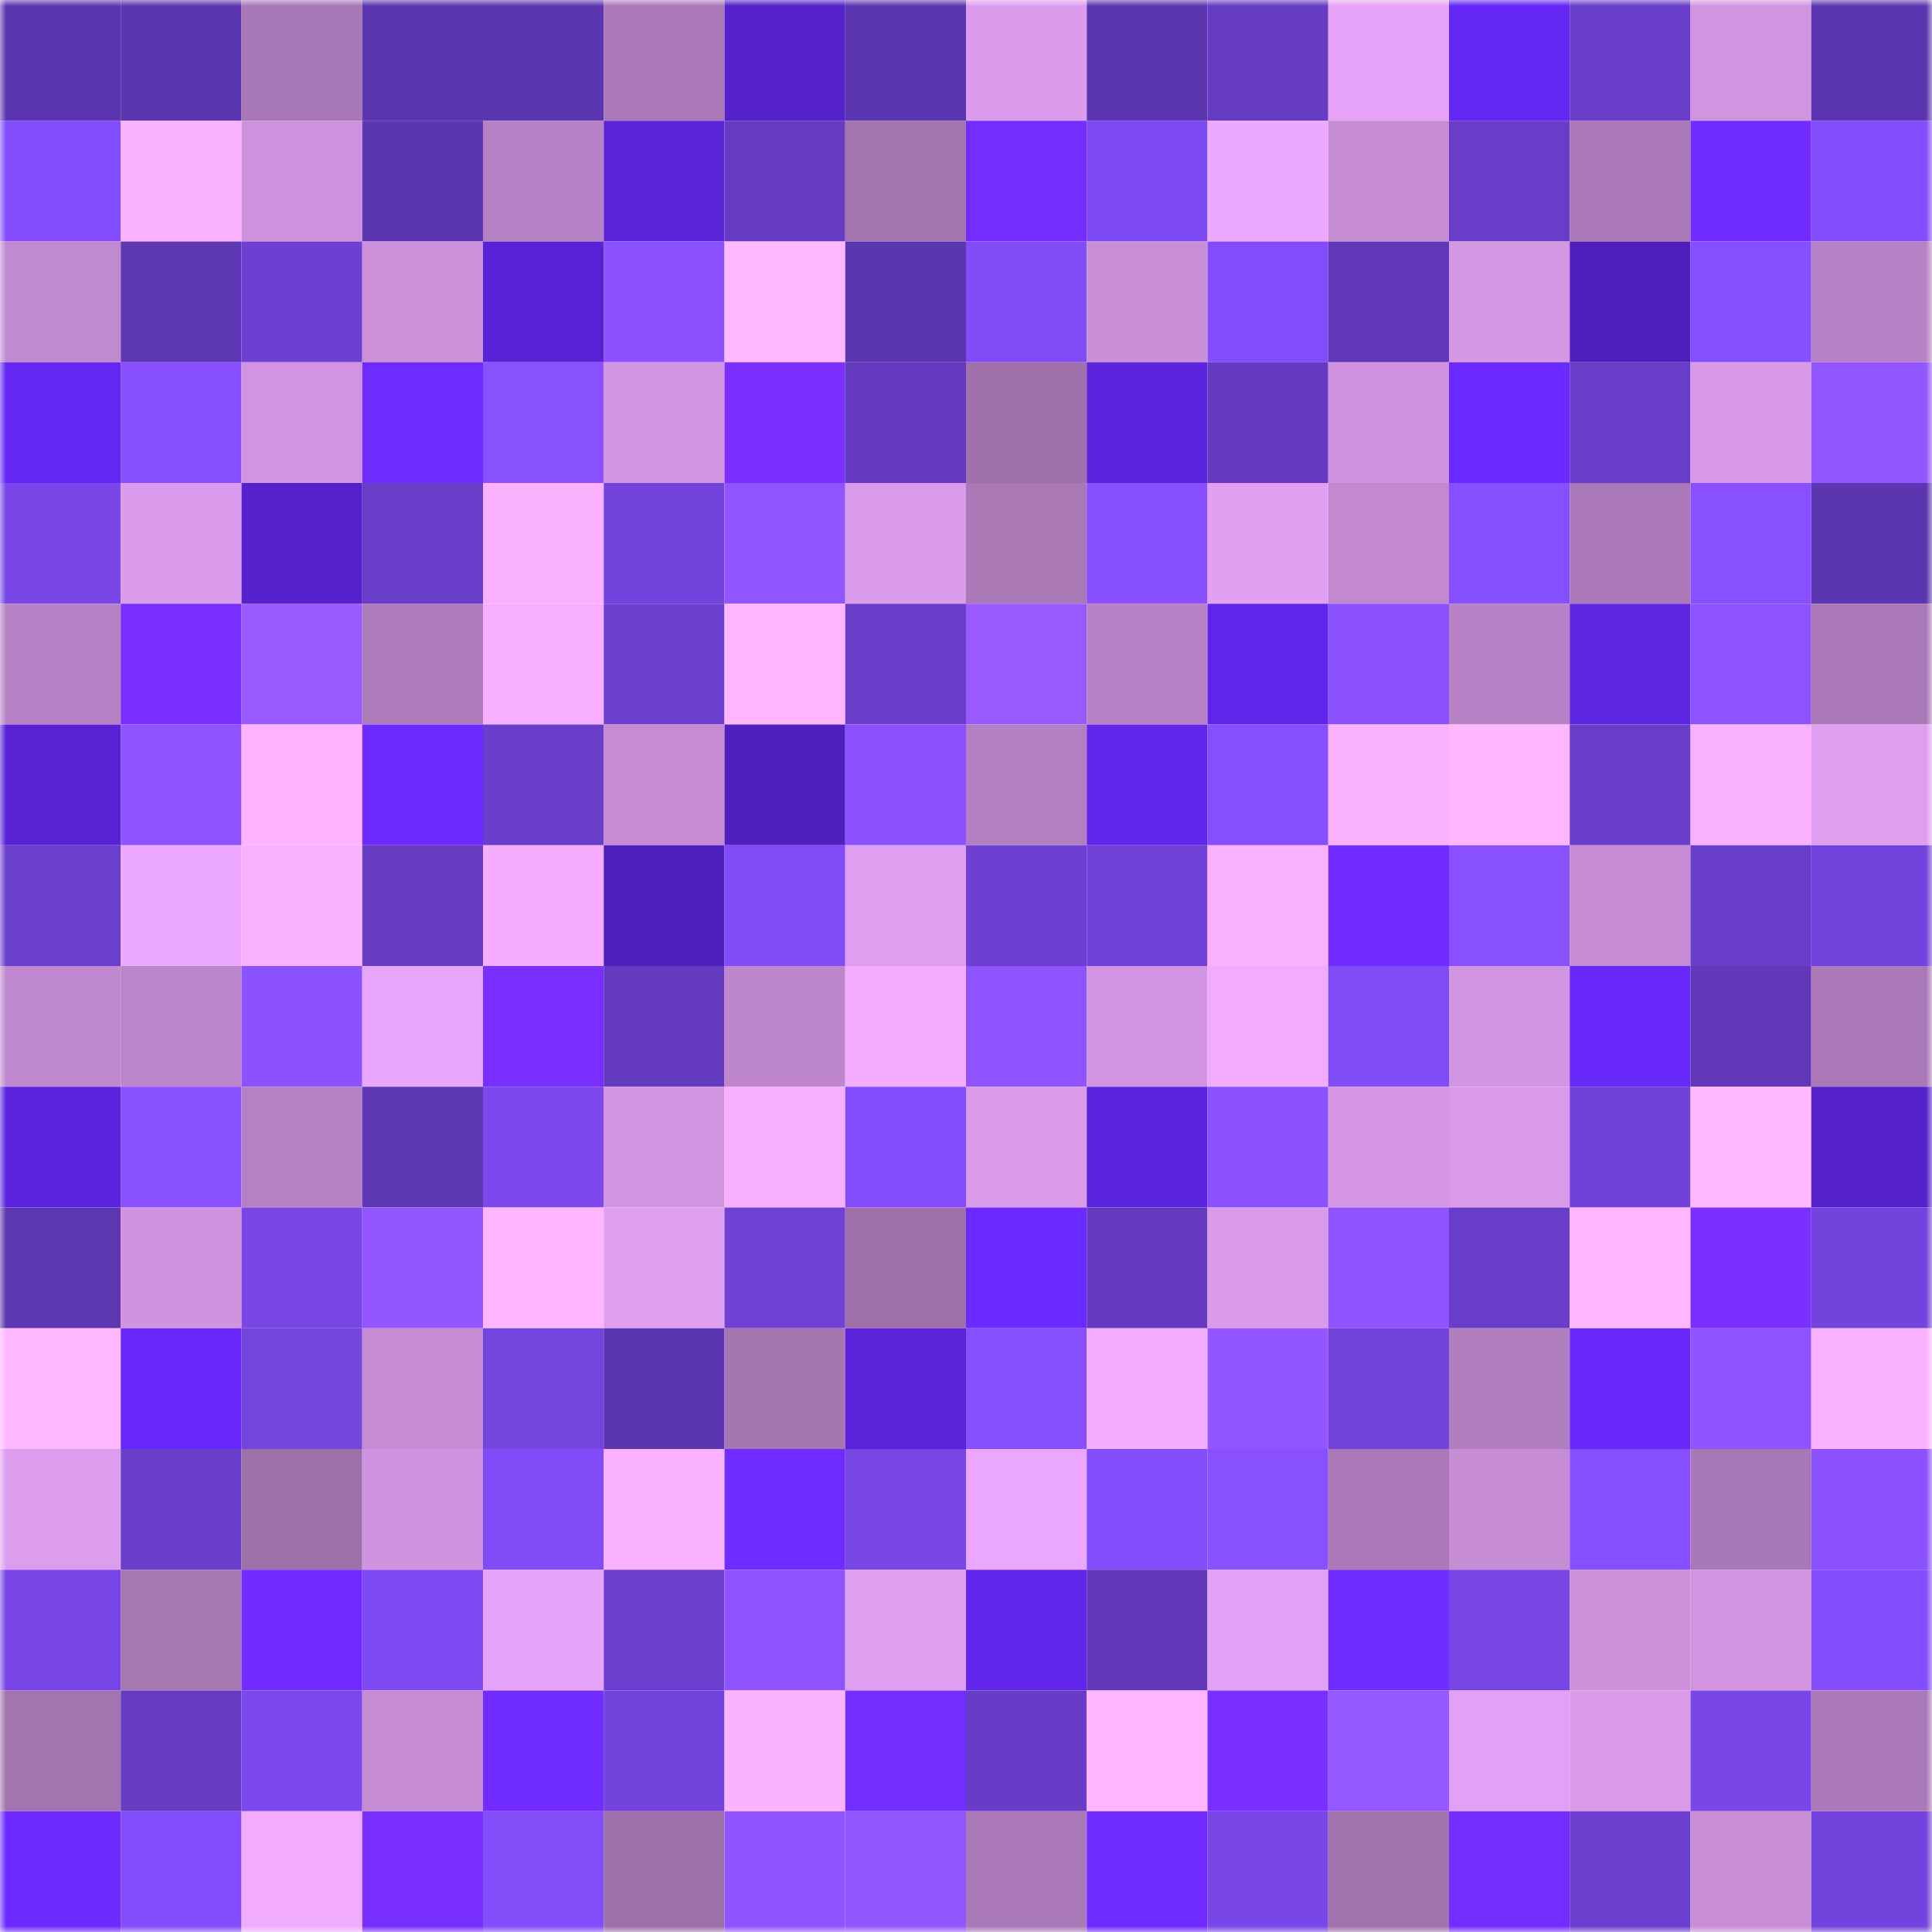 <svg viewBox="0 0 160 160" fill="none" role="img" xmlns="http://www.w3.org/2000/svg" width="240" height="240" name="linea%2Cjonie.linea.eth"><mask id="1532679920" mask-type="alpha" maskUnits="userSpaceOnUse" x="0" y="0" width="160" height="160"><rect width="160" height="160" fill="#FFFFFF"></rect></mask><g mask="url(#1532679920)"><rect x="0" y="0" width="10" height="10" fill="#5c36b1"></rect><rect x="10" y="0" width="10" height="10" fill="#5c36b1"></rect><rect x="20" y="0" width="10" height="10" fill="#a877b5"></rect><rect x="30" y="0" width="10" height="10" fill="#5c36b1"></rect><rect x="40" y="0" width="10" height="10" fill="#5c36b1"></rect><rect x="50" y="0" width="10" height="10" fill="#ab79b8"></rect><rect x="60" y="0" width="10" height="10" fill="#5421cb"></rect><rect x="70" y="0" width="10" height="10" fill="#5c36b1"></rect><rect x="80" y="0" width="10" height="10" fill="#dc9ced"></rect><rect x="90" y="0" width="10" height="10" fill="#5c36b1"></rect><rect x="100" y="0" width="10" height="10" fill="#663cc4"></rect><rect x="110" y="0" width="10" height="10" fill="#e6a3f7"></rect><rect x="120" y="0" width="10" height="10" fill="#6427f3"></rect><rect x="130" y="0" width="10" height="10" fill="#683dc7"></rect><rect x="140" y="0" width="10" height="10" fill="#d194e1"></rect><rect x="150" y="0" width="10" height="10" fill="#5c36b1"></rect><rect x="0" y="10" width="10" height="10" fill="#834dfc"></rect><rect x="10" y="10" width="10" height="10" fill="#fab1ff"></rect><rect x="20" y="10" width="10" height="10" fill="#cd92dd"></rect><rect x="30" y="10" width="10" height="10" fill="#5c36b1"></rect><rect x="40" y="10" width="10" height="10" fill="#b782c5"></rect><rect x="50" y="10" width="10" height="10" fill="#5a23da"></rect><rect x="60" y="10" width="10" height="10" fill="#663cc4"></rect><rect x="70" y="10" width="10" height="10" fill="#a474b1"></rect><rect x="80" y="10" width="10" height="10" fill="#732dff"></rect><rect x="90" y="10" width="10" height="10" fill="#7d49f0"></rect><rect x="100" y="10" width="10" height="10" fill="#eda8ff"></rect><rect x="110" y="10" width="10" height="10" fill="#c58cd4"></rect><rect x="120" y="10" width="10" height="10" fill="#693dc9"></rect><rect x="130" y="10" width="10" height="10" fill="#ab79b8"></rect><rect x="140" y="10" width="10" height="10" fill="#712cff"></rect><rect x="150" y="10" width="10" height="10" fill="#834dfb"></rect><rect x="0" y="20" width="10" height="10" fill="#c189d0"></rect><rect x="10" y="20" width="10" height="10" fill="#5e37b5"></rect><rect x="20" y="20" width="10" height="10" fill="#6d40d1"></rect><rect x="30" y="20" width="10" height="10" fill="#cc90db"></rect><rect x="40" y="20" width="10" height="10" fill="#5922d7"></rect><rect x="50" y="20" width="10" height="10" fill="#8b51ff"></rect><rect x="60" y="20" width="10" height="10" fill="#ffb7ff"></rect><rect x="70" y="20" width="10" height="10" fill="#5c36b1"></rect><rect x="80" y="20" width="10" height="10" fill="#814cf8"></rect><rect x="90" y="20" width="10" height="10" fill="#c88ed8"></rect><rect x="100" y="20" width="10" height="10" fill="#834cfb"></rect><rect x="110" y="20" width="10" height="10" fill="#6038b8"></rect><rect x="120" y="20" width="10" height="10" fill="#d497e4"></rect><rect x="130" y="20" width="10" height="10" fill="#4d1ebb"></rect><rect x="140" y="20" width="10" height="10" fill="#854eff"></rect><rect x="150" y="20" width="10" height="10" fill="#b882c6"></rect><rect x="0" y="30" width="10" height="10" fill="#6527f4"></rect><rect x="10" y="30" width="10" height="10" fill="#874fff"></rect><rect x="20" y="30" width="10" height="10" fill="#d094e0"></rect><rect x="30" y="30" width="10" height="10" fill="#6f2bff"></rect><rect x="40" y="30" width="10" height="10" fill="#8a51ff"></rect><rect x="50" y="30" width="10" height="10" fill="#d295e2"></rect><rect x="60" y="30" width="10" height="10" fill="#7b30ff"></rect><rect x="70" y="30" width="10" height="10" fill="#643bc0"></rect><rect x="80" y="30" width="10" height="10" fill="#a071ac"></rect><rect x="90" y="30" width="10" height="10" fill="#5c24de"></rect><rect x="100" y="30" width="10" height="10" fill="#643bc0"></rect><rect x="110" y="30" width="10" height="10" fill="#cf93df"></rect><rect x="120" y="30" width="10" height="10" fill="#6a29ff"></rect><rect x="130" y="30" width="10" height="10" fill="#683dc7"></rect><rect x="140" y="30" width="10" height="10" fill="#d799e8"></rect><rect x="150" y="30" width="10" height="10" fill="#9256ff"></rect><rect x="0" y="40" width="10" height="10" fill="#7947e8"></rect><rect x="10" y="40" width="10" height="10" fill="#dc9ced"></rect><rect x="20" y="40" width="10" height="10" fill="#5421cc"></rect><rect x="30" y="40" width="10" height="10" fill="#683dc7"></rect><rect x="40" y="40" width="10" height="10" fill="#fab1ff"></rect><rect x="50" y="40" width="10" height="10" fill="#7344dd"></rect><rect x="60" y="40" width="10" height="10" fill="#9155ff"></rect><rect x="70" y="40" width="10" height="10" fill="#d99ae9"></rect><rect x="80" y="40" width="10" height="10" fill="#a978b5"></rect><rect x="90" y="40" width="10" height="10" fill="#874fff"></rect><rect x="100" y="40" width="10" height="10" fill="#e1a0f2"></rect><rect x="110" y="40" width="10" height="10" fill="#c289d0"></rect><rect x="120" y="40" width="10" height="10" fill="#864fff"></rect><rect x="130" y="40" width="10" height="10" fill="#ab79b8"></rect><rect x="140" y="40" width="10" height="10" fill="#8950ff"></rect><rect x="150" y="40" width="10" height="10" fill="#5c36b1"></rect><rect x="0" y="50" width="10" height="10" fill="#b782c5"></rect><rect x="10" y="50" width="10" height="10" fill="#772eff"></rect><rect x="20" y="50" width="10" height="10" fill="#9a5aff"></rect><rect x="30" y="50" width="10" height="10" fill="#ae7bbb"></rect><rect x="40" y="50" width="10" height="10" fill="#f6afff"></rect><rect x="50" y="50" width="10" height="10" fill="#6c3fcf"></rect><rect x="60" y="50" width="10" height="10" fill="#ffb6ff"></rect><rect x="70" y="50" width="10" height="10" fill="#683dc7"></rect><rect x="80" y="50" width="10" height="10" fill="#9959ff"></rect><rect x="90" y="50" width="10" height="10" fill="#b882c6"></rect><rect x="100" y="50" width="10" height="10" fill="#6025e8"></rect><rect x="110" y="50" width="10" height="10" fill="#8b51ff"></rect><rect x="120" y="50" width="10" height="10" fill="#b883c6"></rect><rect x="130" y="50" width="10" height="10" fill="#5d24e2"></rect><rect x="140" y="50" width="10" height="10" fill="#8e53ff"></rect><rect x="150" y="50" width="10" height="10" fill="#ab79b8"></rect><rect x="0" y="60" width="10" height="10" fill="#5822d4"></rect><rect x="10" y="60" width="10" height="10" fill="#9054ff"></rect><rect x="20" y="60" width="10" height="10" fill="#fdb3ff"></rect><rect x="30" y="60" width="10" height="10" fill="#6c2aff"></rect><rect x="40" y="60" width="10" height="10" fill="#6a3ecb"></rect><rect x="50" y="60" width="10" height="10" fill="#c58cd4"></rect><rect x="60" y="60" width="10" height="10" fill="#4f1fc0"></rect><rect x="70" y="60" width="10" height="10" fill="#8b51ff"></rect><rect x="80" y="60" width="10" height="10" fill="#b37fc0"></rect><rect x="90" y="60" width="10" height="10" fill="#6126ea"></rect><rect x="100" y="60" width="10" height="10" fill="#854efe"></rect><rect x="110" y="60" width="10" height="10" fill="#fab1ff"></rect><rect x="120" y="60" width="10" height="10" fill="#ffb6ff"></rect><rect x="130" y="60" width="10" height="10" fill="#683dc7"></rect><rect x="140" y="60" width="10" height="10" fill="#f9b1ff"></rect><rect x="150" y="60" width="10" height="10" fill="#df9ef0"></rect><rect x="0" y="70" width="10" height="10" fill="#6b3fce"></rect><rect x="10" y="70" width="10" height="10" fill="#eda8ff"></rect><rect x="20" y="70" width="10" height="10" fill="#f8b0ff"></rect><rect x="30" y="70" width="10" height="10" fill="#663cc4"></rect><rect x="40" y="70" width="10" height="10" fill="#f5aeff"></rect><rect x="50" y="70" width="10" height="10" fill="#4d1ebb"></rect><rect x="60" y="70" width="10" height="10" fill="#814bf7"></rect><rect x="70" y="70" width="10" height="10" fill="#df9ef0"></rect><rect x="80" y="70" width="10" height="10" fill="#6e40d2"></rect><rect x="90" y="70" width="10" height="10" fill="#7041d6"></rect><rect x="100" y="70" width="10" height="10" fill="#f8b0ff"></rect><rect x="110" y="70" width="10" height="10" fill="#722cff"></rect><rect x="120" y="70" width="10" height="10" fill="#8950ff"></rect><rect x="130" y="70" width="10" height="10" fill="#c58cd4"></rect><rect x="140" y="70" width="10" height="10" fill="#683dc8"></rect><rect x="150" y="70" width="10" height="10" fill="#7344dd"></rect><rect x="0" y="80" width="10" height="10" fill="#c088ce"></rect><rect x="10" y="80" width="10" height="10" fill="#bb85c9"></rect><rect x="20" y="80" width="10" height="10" fill="#8c52ff"></rect><rect x="30" y="80" width="10" height="10" fill="#e9a6fb"></rect><rect x="40" y="80" width="10" height="10" fill="#792fff"></rect><rect x="50" y="80" width="10" height="10" fill="#643bc0"></rect><rect x="60" y="80" width="10" height="10" fill="#be87cd"></rect><rect x="70" y="80" width="10" height="10" fill="#f3adff"></rect><rect x="80" y="80" width="10" height="10" fill="#8f54ff"></rect><rect x="90" y="80" width="10" height="10" fill="#d295e2"></rect><rect x="100" y="80" width="10" height="10" fill="#f1abff"></rect><rect x="110" y="80" width="10" height="10" fill="#814bf7"></rect><rect x="120" y="80" width="10" height="10" fill="#d195e1"></rect><rect x="130" y="80" width="10" height="10" fill="#6728f9"></rect><rect x="140" y="80" width="10" height="10" fill="#6038b9"></rect><rect x="150" y="80" width="10" height="10" fill="#ab79b8"></rect><rect x="0" y="90" width="10" height="10" fill="#5b23dd"></rect><rect x="10" y="90" width="10" height="10" fill="#8950ff"></rect><rect x="20" y="90" width="10" height="10" fill="#b581c3"></rect><rect x="30" y="90" width="10" height="10" fill="#5e37b5"></rect><rect x="40" y="90" width="10" height="10" fill="#7c48ed"></rect><rect x="50" y="90" width="10" height="10" fill="#d295e2"></rect><rect x="60" y="90" width="10" height="10" fill="#f6aeff"></rect><rect x="70" y="90" width="10" height="10" fill="#834dfb"></rect><rect x="80" y="90" width="10" height="10" fill="#dc9cec"></rect><rect x="90" y="90" width="10" height="10" fill="#5c24de"></rect><rect x="100" y="90" width="10" height="10" fill="#8d52ff"></rect><rect x="110" y="90" width="10" height="10" fill="#d697e6"></rect><rect x="120" y="90" width="10" height="10" fill="#da9beb"></rect><rect x="130" y="90" width="10" height="10" fill="#7041d6"></rect><rect x="140" y="90" width="10" height="10" fill="#ffb8ff"></rect><rect x="150" y="90" width="10" height="10" fill="#5421ca"></rect><rect x="0" y="100" width="10" height="10" fill="#5d36b2"></rect><rect x="10" y="100" width="10" height="10" fill="#cf93df"></rect><rect x="20" y="100" width="10" height="10" fill="#7746e5"></rect><rect x="30" y="100" width="10" height="10" fill="#9457ff"></rect><rect x="40" y="100" width="10" height="10" fill="#ffb5ff"></rect><rect x="50" y="100" width="10" height="10" fill="#df9ef0"></rect><rect x="60" y="100" width="10" height="10" fill="#6f41d4"></rect><rect x="70" y="100" width="10" height="10" fill="#9e70aa"></rect><rect x="80" y="100" width="10" height="10" fill="#6b2aff"></rect><rect x="90" y="100" width="10" height="10" fill="#643bc0"></rect><rect x="100" y="100" width="10" height="10" fill="#d99ae9"></rect><rect x="110" y="100" width="10" height="10" fill="#9054ff"></rect><rect x="120" y="100" width="10" height="10" fill="#683dc8"></rect><rect x="130" y="100" width="10" height="10" fill="#ffb6ff"></rect><rect x="140" y="100" width="10" height="10" fill="#792fff"></rect><rect x="150" y="100" width="10" height="10" fill="#7344dd"></rect><rect x="0" y="110" width="10" height="10" fill="#ffb8ff"></rect><rect x="10" y="110" width="10" height="10" fill="#6929fd"></rect><rect x="20" y="110" width="10" height="10" fill="#7444de"></rect><rect x="30" y="110" width="10" height="10" fill="#c58cd4"></rect><rect x="40" y="110" width="10" height="10" fill="#7444df"></rect><rect x="50" y="110" width="10" height="10" fill="#5c36b1"></rect><rect x="60" y="110" width="10" height="10" fill="#a676b2"></rect><rect x="70" y="110" width="10" height="10" fill="#5a23da"></rect><rect x="80" y="110" width="10" height="10" fill="#884fff"></rect><rect x="90" y="110" width="10" height="10" fill="#f3adff"></rect><rect x="100" y="110" width="10" height="10" fill="#9255ff"></rect><rect x="110" y="110" width="10" height="10" fill="#7344dd"></rect><rect x="120" y="110" width="10" height="10" fill="#b07dbd"></rect><rect x="130" y="110" width="10" height="10" fill="#6728f9"></rect><rect x="140" y="110" width="10" height="10" fill="#9054ff"></rect><rect x="150" y="110" width="10" height="10" fill="#fab1ff"></rect><rect x="0" y="120" width="10" height="10" fill="#dd9dee"></rect><rect x="10" y="120" width="10" height="10" fill="#6a3ecb"></rect><rect x="20" y="120" width="10" height="10" fill="#9e70aa"></rect><rect x="30" y="120" width="10" height="10" fill="#cf93df"></rect><rect x="40" y="120" width="10" height="10" fill="#814cf8"></rect><rect x="50" y="120" width="10" height="10" fill="#fab1ff"></rect><rect x="60" y="120" width="10" height="10" fill="#702cff"></rect><rect x="70" y="120" width="10" height="10" fill="#7746e5"></rect><rect x="80" y="120" width="10" height="10" fill="#eba7fd"></rect><rect x="90" y="120" width="10" height="10" fill="#834dfb"></rect><rect x="100" y="120" width="10" height="10" fill="#8950ff"></rect><rect x="110" y="120" width="10" height="10" fill="#ab79b8"></rect><rect x="120" y="120" width="10" height="10" fill="#c68dd5"></rect><rect x="130" y="120" width="10" height="10" fill="#874fff"></rect><rect x="140" y="120" width="10" height="10" fill="#a877b5"></rect><rect x="150" y="120" width="10" height="10" fill="#8b51ff"></rect><rect x="0" y="130" width="10" height="10" fill="#7846e7"></rect><rect x="10" y="130" width="10" height="10" fill="#a777b4"></rect><rect x="20" y="130" width="10" height="10" fill="#722cff"></rect><rect x="30" y="130" width="10" height="10" fill="#7f4af4"></rect><rect x="40" y="130" width="10" height="10" fill="#e6a3f7"></rect><rect x="50" y="130" width="10" height="10" fill="#6c3fcf"></rect><rect x="60" y="130" width="10" height="10" fill="#8e53ff"></rect><rect x="70" y="130" width="10" height="10" fill="#df9ef0"></rect><rect x="80" y="130" width="10" height="10" fill="#6226ec"></rect><rect x="90" y="130" width="10" height="10" fill="#6239bc"></rect><rect x="100" y="130" width="10" height="10" fill="#e3a1f5"></rect><rect x="110" y="130" width="10" height="10" fill="#712cff"></rect><rect x="120" y="130" width="10" height="10" fill="#7746e4"></rect><rect x="130" y="130" width="10" height="10" fill="#cc90db"></rect><rect x="140" y="130" width="10" height="10" fill="#d194e0"></rect><rect x="150" y="130" width="10" height="10" fill="#834dfb"></rect><rect x="0" y="140" width="10" height="10" fill="#a374b0"></rect><rect x="10" y="140" width="10" height="10" fill="#663cc4"></rect><rect x="20" y="140" width="10" height="10" fill="#7a48eb"></rect><rect x="30" y="140" width="10" height="10" fill="#c58cd4"></rect><rect x="40" y="140" width="10" height="10" fill="#712cff"></rect><rect x="50" y="140" width="10" height="10" fill="#7344dd"></rect><rect x="60" y="140" width="10" height="10" fill="#fbb2ff"></rect><rect x="70" y="140" width="10" height="10" fill="#742dff"></rect><rect x="80" y="140" width="10" height="10" fill="#673cc6"></rect><rect x="90" y="140" width="10" height="10" fill="#ffb6ff"></rect><rect x="100" y="140" width="10" height="10" fill="#792fff"></rect><rect x="110" y="140" width="10" height="10" fill="#9658ff"></rect><rect x="120" y="140" width="10" height="10" fill="#e2a1f4"></rect><rect x="130" y="140" width="10" height="10" fill="#d99ae9"></rect><rect x="140" y="140" width="10" height="10" fill="#7947e8"></rect><rect x="150" y="140" width="10" height="10" fill="#ab79b8"></rect><rect x="0" y="150" width="10" height="10" fill="#6d2aff"></rect><rect x="10" y="150" width="10" height="10" fill="#834dfb"></rect><rect x="20" y="150" width="10" height="10" fill="#f1abff"></rect><rect x="30" y="150" width="10" height="10" fill="#792fff"></rect><rect x="40" y="150" width="10" height="10" fill="#824cf9"></rect><rect x="50" y="150" width="10" height="10" fill="#9e70aa"></rect><rect x="60" y="150" width="10" height="10" fill="#9054ff"></rect><rect x="70" y="150" width="10" height="10" fill="#9256ff"></rect><rect x="80" y="150" width="10" height="10" fill="#ab79b8"></rect><rect x="90" y="150" width="10" height="10" fill="#6f2bff"></rect><rect x="100" y="150" width="10" height="10" fill="#7947e8"></rect><rect x="110" y="150" width="10" height="10" fill="#a172ad"></rect><rect x="120" y="150" width="10" height="10" fill="#752dff"></rect><rect x="130" y="150" width="10" height="10" fill="#6c3fcf"></rect><rect x="140" y="150" width="10" height="10" fill="#c78dd6"></rect><rect x="150" y="150" width="10" height="10" fill="#7344dd"></rect></g></svg>